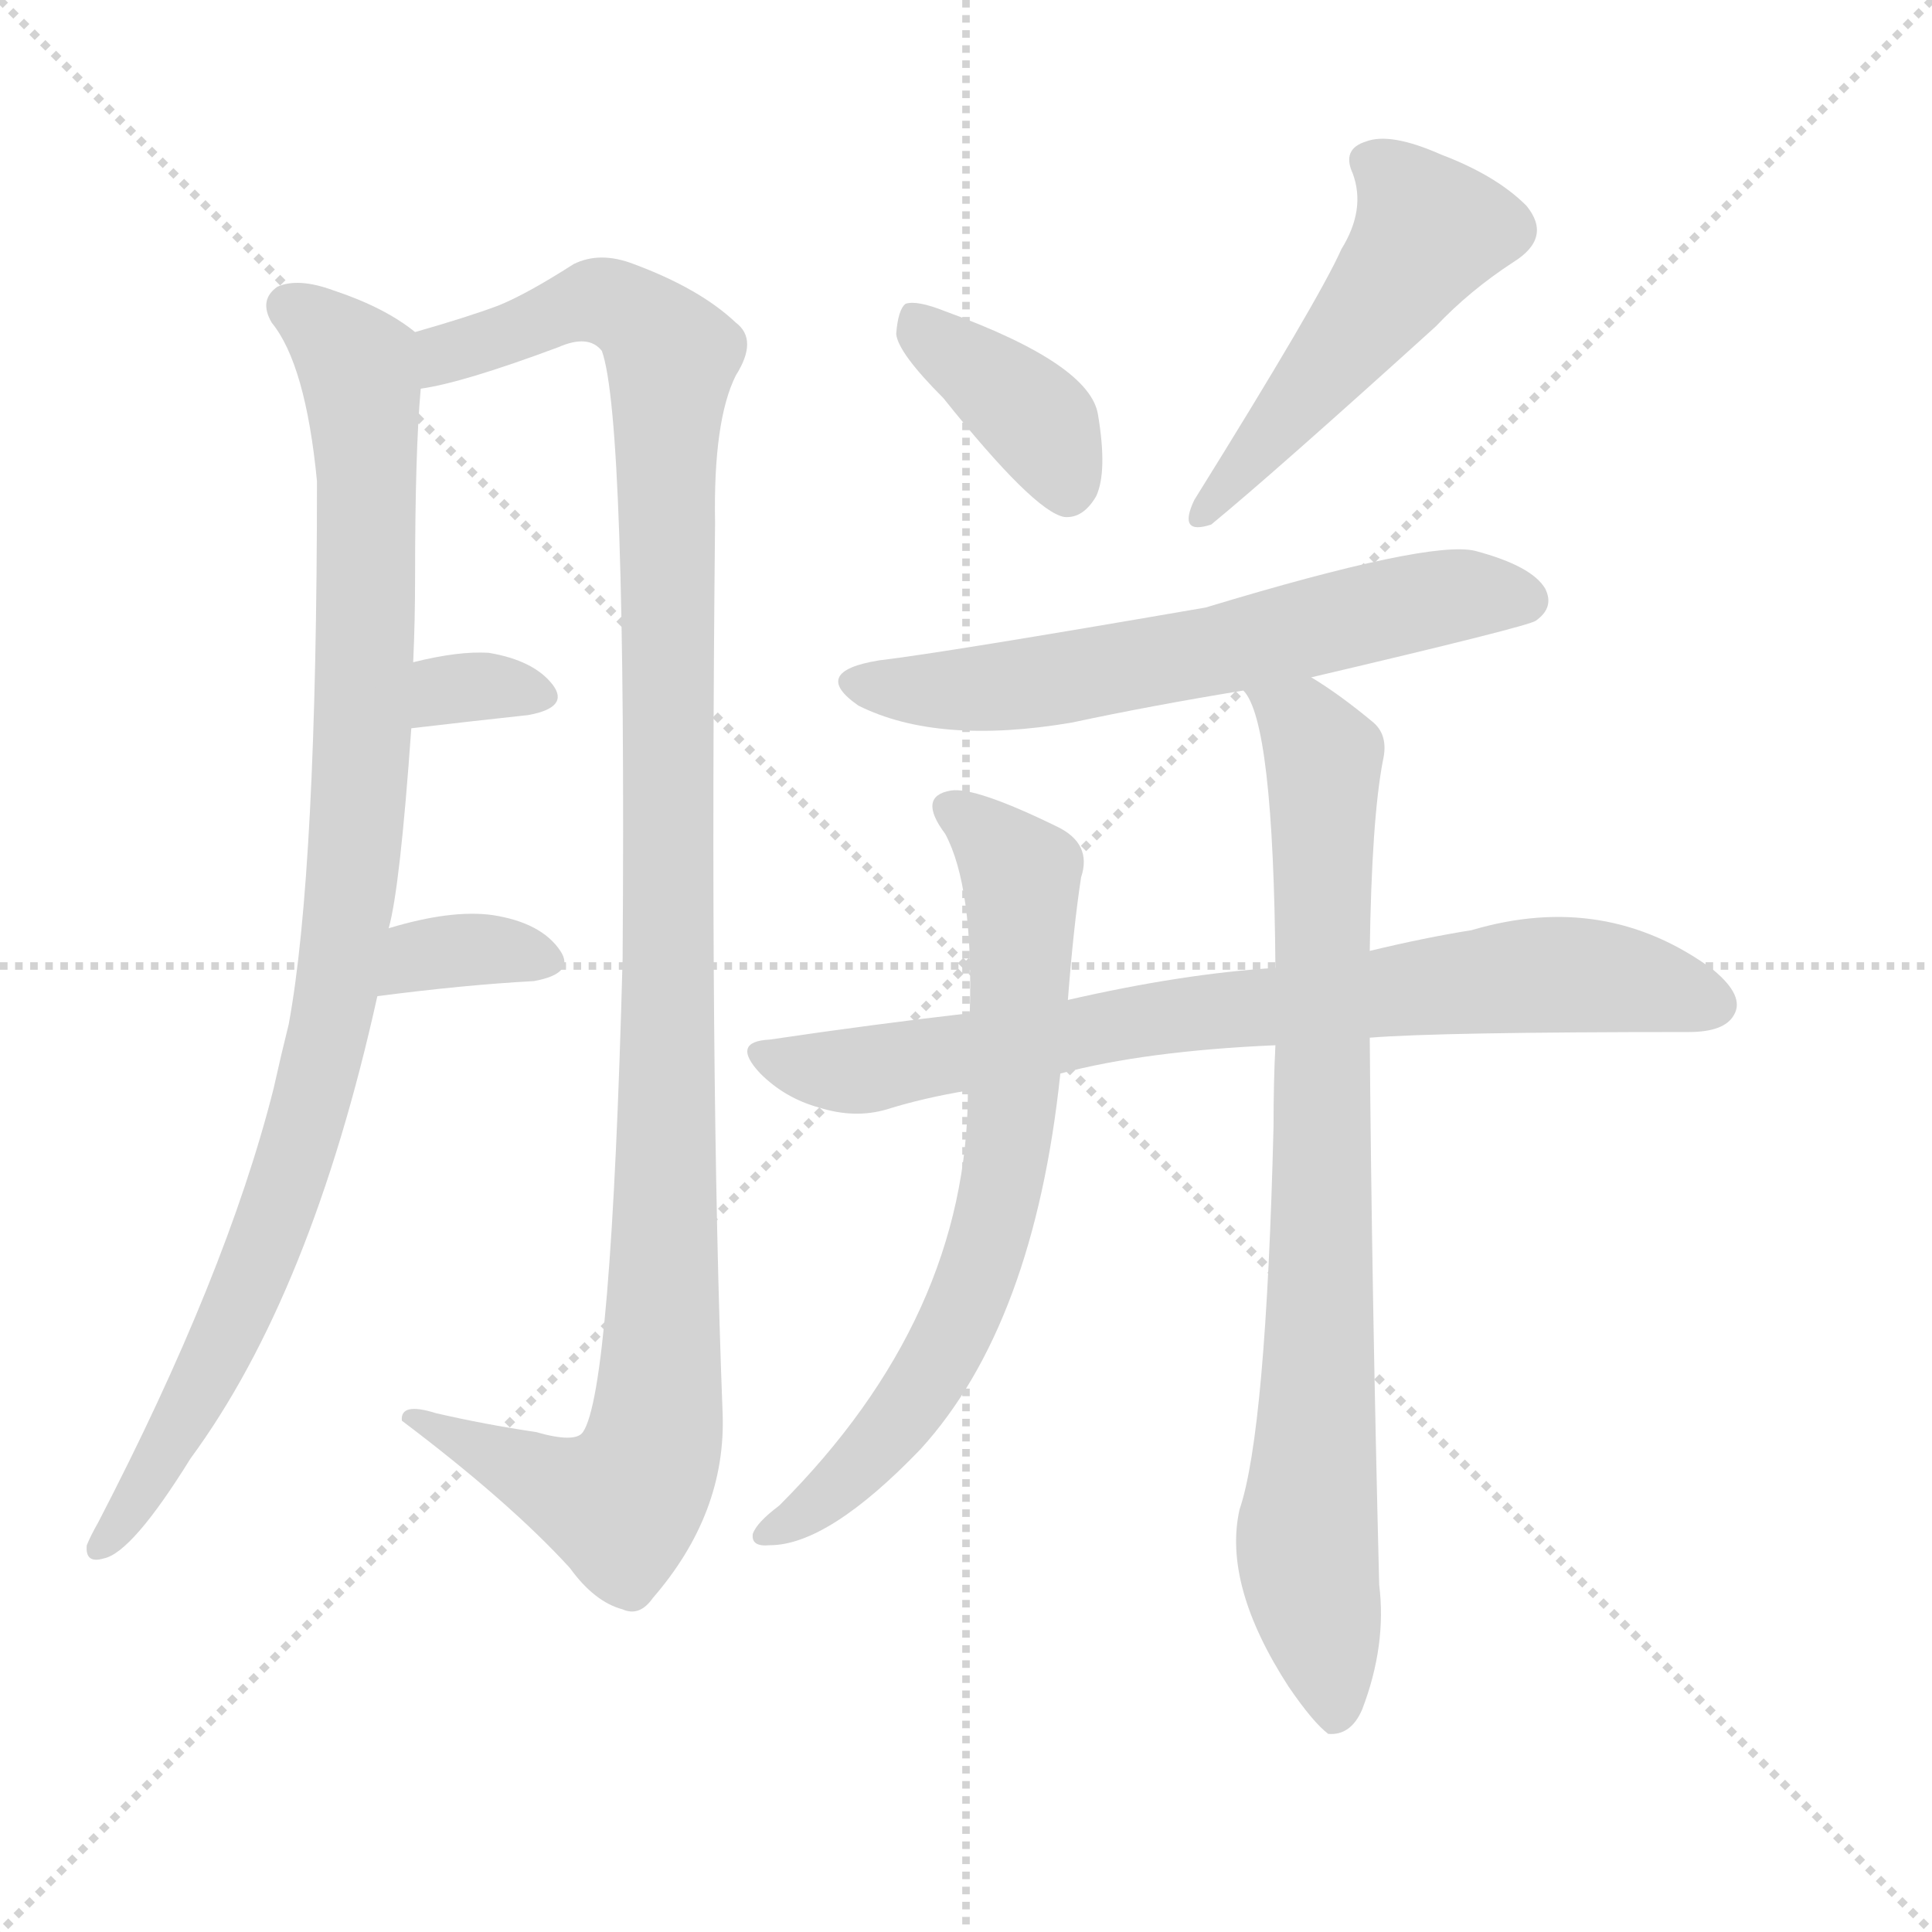 <svg version="1.1" viewBox="0 0 1024 1024" xmlns="http://www.w3.org/2000/svg">
  <g stroke="lightgray" stroke-dasharray="1,1" stroke-width="1" transform="scale(4, 4)">
    <line x1="0" y1="0" x2="256" y2="256"></line>
    <line x1="256" y1="0" x2="0" y2="256"></line>
    <line x1="128" y1="0" x2="128" y2="256"></line>
    <line x1="0" y1="128" x2="256" y2="128"></line>
  </g>
  <g transform="scale(1, -1) translate(0, -900)">
    <style type="text/css">
      
        @keyframes keyframes0 {
          from {
            stroke: blue;
            stroke-dashoffset: 955;
            stroke-width: 128;
          }
          76% {
            animation-timing-function: step-end;
            stroke: blue;
            stroke-dashoffset: 0;
            stroke-width: 128;
          }
          to {
            stroke: black;
            stroke-width: 1024;
          }
        }
        #make-me-a-hanzi-animation-0 {
          animation: keyframes0 1.027s both;
          animation-delay: 0s;
          animation-timing-function: linear;
        }
      
        @keyframes keyframes1 {
          from {
            stroke: blue;
            stroke-dashoffset: 1133;
            stroke-width: 128;
          }
          79% {
            animation-timing-function: step-end;
            stroke: blue;
            stroke-dashoffset: 0;
            stroke-width: 128;
          }
          to {
            stroke: black;
            stroke-width: 1024;
          }
        }
        #make-me-a-hanzi-animation-1 {
          animation: keyframes1 1.172s both;
          animation-delay: 1.027s;
          animation-timing-function: linear;
        }
      
        @keyframes keyframes2 {
          from {
            stroke: blue;
            stroke-dashoffset: 322;
            stroke-width: 128;
          }
          51% {
            animation-timing-function: step-end;
            stroke: blue;
            stroke-dashoffset: 0;
            stroke-width: 128;
          }
          to {
            stroke: black;
            stroke-width: 1024;
          }
        }
        #make-me-a-hanzi-animation-2 {
          animation: keyframes2 0.512s both;
          animation-delay: 2.199s;
          animation-timing-function: linear;
        }
      
        @keyframes keyframes3 {
          from {
            stroke: blue;
            stroke-dashoffset: 344;
            stroke-width: 128;
          }
          53% {
            animation-timing-function: step-end;
            stroke: blue;
            stroke-dashoffset: 0;
            stroke-width: 128;
          }
          to {
            stroke: black;
            stroke-width: 1024;
          }
        }
        #make-me-a-hanzi-animation-3 {
          animation: keyframes3 0.53s both;
          animation-delay: 2.711s;
          animation-timing-function: linear;
        }
      
        @keyframes keyframes4 {
          from {
            stroke: blue;
            stroke-dashoffset: 384;
            stroke-width: 128;
          }
          56% {
            animation-timing-function: step-end;
            stroke: blue;
            stroke-dashoffset: 0;
            stroke-width: 128;
          }
          to {
            stroke: black;
            stroke-width: 1024;
          }
        }
        #make-me-a-hanzi-animation-4 {
          animation: keyframes4 0.562s both;
          animation-delay: 3.241s;
          animation-timing-function: linear;
        }
      
        @keyframes keyframes5 {
          from {
            stroke: blue;
            stroke-dashoffset: 492;
            stroke-width: 128;
          }
          62% {
            animation-timing-function: step-end;
            stroke: blue;
            stroke-dashoffset: 0;
            stroke-width: 128;
          }
          to {
            stroke: black;
            stroke-width: 1024;
          }
        }
        #make-me-a-hanzi-animation-5 {
          animation: keyframes5 0.65s both;
          animation-delay: 3.804s;
          animation-timing-function: linear;
        }
      
        @keyframes keyframes6 {
          from {
            stroke: blue;
            stroke-dashoffset: 611;
            stroke-width: 128;
          }
          67% {
            animation-timing-function: step-end;
            stroke: blue;
            stroke-dashoffset: 0;
            stroke-width: 128;
          }
          to {
            stroke: black;
            stroke-width: 1024;
          }
        }
        #make-me-a-hanzi-animation-6 {
          animation: keyframes6 0.747s both;
          animation-delay: 4.454s;
          animation-timing-function: linear;
        }
      
        @keyframes keyframes7 {
          from {
            stroke: blue;
            stroke-dashoffset: 764;
            stroke-width: 128;
          }
          71% {
            animation-timing-function: step-end;
            stroke: blue;
            stroke-dashoffset: 0;
            stroke-width: 128;
          }
          to {
            stroke: black;
            stroke-width: 1024;
          }
        }
        #make-me-a-hanzi-animation-7 {
          animation: keyframes7 0.872s both;
          animation-delay: 5.201s;
          animation-timing-function: linear;
        }
      
        @keyframes keyframes8 {
          from {
            stroke: blue;
            stroke-dashoffset: 700;
            stroke-width: 128;
          }
          69% {
            animation-timing-function: step-end;
            stroke: blue;
            stroke-dashoffset: 0;
            stroke-width: 128;
          }
          to {
            stroke: black;
            stroke-width: 1024;
          }
        }
        #make-me-a-hanzi-animation-8 {
          animation: keyframes8 0.82s both;
          animation-delay: 6.073s;
          animation-timing-function: linear;
        }
      
        @keyframes keyframes9 {
          from {
            stroke: blue;
            stroke-dashoffset: 818;
            stroke-width: 128;
          }
          73% {
            animation-timing-function: step-end;
            stroke: blue;
            stroke-dashoffset: 0;
            stroke-width: 128;
          }
          to {
            stroke: black;
            stroke-width: 1024;
          }
        }
        #make-me-a-hanzi-animation-9 {
          animation: keyframes9 0.916s both;
          animation-delay: 6.893s;
          animation-timing-function: linear;
        }
      
    </style>
    
      <path d="M 206 408 Q 212 429 218 514 L 219 549 Q 220 571 220 594 Q 220 661 223 694 C 225 721 225 721 220 724 Q 204 737 177 746 Q 158 753 147 748 Q 137 741 144 729 Q 162 707 168 645 Q 168 438 153 357 Q 149 341 145 323 Q 120 224 52 93 Q 48 86 46 81 Q 45 71 55 74 Q 70 77 101 127 Q 165 214 200 372 L 206 408 Z" fill="lightgray"></path>
    
      <path d="M 223 694 Q 245 697 296 716 Q 312 723 319 714 Q 332 678 330 392 Q 324 163 309 141 Q 305 135 284 141 Q 257 145 231 151 Q 212 157 213 147 Q 270 104 302 69 Q 315 51 330 47 Q 339 43 346 53 Q 385 98 383 151 Q 376 331 379 623 Q 378 677 390 701 Q 402 720 390 729 Q 371 747 336 760 Q 318 767 304 760 Q 279 744 264 738 Q 248 732 220 724 C 191 715 194 687 223 694 Z" fill="lightgray"></path>
    
      <path d="M 218 514 Q 252 518 280 521 Q 302 525 293 537 Q 283 550 259 554 Q 243 555 219 549 C 190 542 188 511 218 514 Z" fill="lightgray"></path>
    
      <path d="M 200 372 Q 246 378 283 380 Q 305 384 297 396 Q 287 411 261 415 Q 239 418 206 408 C 177 400 170 368 200 372 Z" fill="lightgray"></path>
    
      <path d="M 500 689 Q 548 629 564 626 Q 574 625 581 637 Q 587 650 582 680 Q 578 707 501 735 Q 486 741 480 739 Q 476 736 475 723 Q 476 713 500 689 Z" fill="lightgray"></path>
    
      <path d="M 711 768 Q 699 741 633 635 Q 624 616 642 622 Q 676 650 761 727 Q 779 746 802 761 Q 823 774 809 791 Q 793 807 764 818 Q 737 830 724 825 Q 711 821 717 808 Q 724 789 711 768 Z" fill="lightgray"></path>
    
      <path d="M 695 541 Q 810 568 814 571 Q 824 578 819 588 Q 812 600 782 608 Q 758 614 639 578 Q 500 554 466 550 Q 429 544 455 526 Q 497 505 568 517 Q 610 526 659 534 L 695 541 Z" fill="lightgray"></path>
    
      <path d="M 726 350 Q 763 353 895 353 Q 914 353 919 362 Q 925 372 908 386 Q 851 428 780 407 Q 755 403 726 396 L 676 387 Q 627 384 566 370 L 514 363 Q 462 357 408 349 Q 387 348 403 331 Q 416 318 434 313 Q 453 307 470 312 Q 489 318 513 322 L 562 331 Q 607 343 676 346 L 726 350 Z" fill="lightgray"></path>
    
      <path d="M 566 370 Q 569 409 573 435 Q 579 453 560 462 Q 517 483 504 481 Q 486 478 501 458 Q 516 430 514 363 L 513 322 Q 513 202 413 102 Q 401 93 399 87 Q 398 80 408 81 Q 439 81 488 132 Q 548 198 562 331 L 566 370 Z" fill="lightgray"></path>
    
      <path d="M 676 346 Q 675 327 675 303 Q 671 141 657 100 Q 648 60 683 6 Q 696 -13 704 -19 Q 716 -20 722 -6 Q 735 28 731 60 Q 727 219 726 350 L 726 396 Q 727 466 733 497 Q 736 510 728 517 Q 710 532 695 541 C 670 558 647 561 659 534 Q 675 518 676 387 L 676 346 Z" fill="lightgray"></path>
    
    
      <clipPath id="make-me-a-hanzi-clip-0">
        <path d="M 206 408 Q 212 429 218 514 L 219 549 Q 220 571 220 594 Q 220 661 223 694 C 225 721 225 721 220 724 Q 204 737 177 746 Q 158 753 147 748 Q 137 741 144 729 Q 162 707 168 645 Q 168 438 153 357 Q 149 341 145 323 Q 120 224 52 93 Q 48 86 46 81 Q 45 71 55 74 Q 70 77 101 127 Q 165 214 200 372 L 206 408 Z"></path>
      </clipPath>
      <path clip-path="url(#make-me-a-hanzi-clip-0)" d="M 154 737 L 190 706 L 194 667 L 193 504 L 180 382 L 156 283 L 135 225 L 85 125 L 55 83" fill="none" id="make-me-a-hanzi-animation-0" stroke-dasharray="827 1654" stroke-linecap="round"></path>
    
      <clipPath id="make-me-a-hanzi-clip-1">
        <path d="M 223 694 Q 245 697 296 716 Q 312 723 319 714 Q 332 678 330 392 Q 324 163 309 141 Q 305 135 284 141 Q 257 145 231 151 Q 212 157 213 147 Q 270 104 302 69 Q 315 51 330 47 Q 339 43 346 53 Q 385 98 383 151 Q 376 331 379 623 Q 378 677 390 701 Q 402 720 390 729 Q 371 747 336 760 Q 318 767 304 760 Q 279 744 264 738 Q 248 732 220 724 C 191 715 194 687 223 694 Z"></path>
      </clipPath>
      <path clip-path="url(#make-me-a-hanzi-clip-1)" d="M 227 702 L 237 713 L 306 739 L 335 734 L 355 713 L 355 416 L 351 181 L 343 123 L 329 103 L 222 145" fill="none" id="make-me-a-hanzi-animation-1" stroke-dasharray="1005 2010" stroke-linecap="round"></path>
    
      <clipPath id="make-me-a-hanzi-clip-2">
        <path d="M 218 514 Q 252 518 280 521 Q 302 525 293 537 Q 283 550 259 554 Q 243 555 219 549 C 190 542 188 511 218 514 Z"></path>
      </clipPath>
      <path clip-path="url(#make-me-a-hanzi-clip-2)" d="M 226 520 L 237 534 L 262 537 L 284 531" fill="none" id="make-me-a-hanzi-animation-2" stroke-dasharray="194 388" stroke-linecap="round"></path>
    
      <clipPath id="make-me-a-hanzi-clip-3">
        <path d="M 200 372 Q 246 378 283 380 Q 305 384 297 396 Q 287 411 261 415 Q 239 418 206 408 C 177 400 170 368 200 372 Z"></path>
      </clipPath>
      <path clip-path="url(#make-me-a-hanzi-clip-3)" d="M 207 377 L 215 388 L 244 397 L 287 390" fill="none" id="make-me-a-hanzi-animation-3" stroke-dasharray="216 432" stroke-linecap="round"></path>
    
      <clipPath id="make-me-a-hanzi-clip-4">
        <path d="M 500 689 Q 548 629 564 626 Q 574 625 581 637 Q 587 650 582 680 Q 578 707 501 735 Q 486 741 480 739 Q 476 736 475 723 Q 476 713 500 689 Z"></path>
      </clipPath>
      <path clip-path="url(#make-me-a-hanzi-clip-4)" d="M 484 733 L 552 674 L 566 639" fill="none" id="make-me-a-hanzi-animation-4" stroke-dasharray="256 512" stroke-linecap="round"></path>
    
      <clipPath id="make-me-a-hanzi-clip-5">
        <path d="M 711 768 Q 699 741 633 635 Q 624 616 642 622 Q 676 650 761 727 Q 779 746 802 761 Q 823 774 809 791 Q 793 807 764 818 Q 737 830 724 825 Q 711 821 717 808 Q 724 789 711 768 Z"></path>
      </clipPath>
      <path clip-path="url(#make-me-a-hanzi-clip-5)" d="M 726 814 L 747 797 L 757 778 L 733 741 L 641 631" fill="none" id="make-me-a-hanzi-animation-5" stroke-dasharray="364 728" stroke-linecap="round"></path>
    
      <clipPath id="make-me-a-hanzi-clip-6">
        <path d="M 695 541 Q 810 568 814 571 Q 824 578 819 588 Q 812 600 782 608 Q 758 614 639 578 Q 500 554 466 550 Q 429 544 455 526 Q 497 505 568 517 Q 610 526 659 534 L 695 541 Z"></path>
      </clipPath>
      <path clip-path="url(#make-me-a-hanzi-clip-6)" d="M 458 539 L 526 535 L 647 555 L 773 585 L 808 582" fill="none" id="make-me-a-hanzi-animation-6" stroke-dasharray="483 966" stroke-linecap="round"></path>
    
      <clipPath id="make-me-a-hanzi-clip-7">
        <path d="M 726 350 Q 763 353 895 353 Q 914 353 919 362 Q 925 372 908 386 Q 851 428 780 407 Q 755 403 726 396 L 676 387 Q 627 384 566 370 L 514 363 Q 462 357 408 349 Q 387 348 403 331 Q 416 318 434 313 Q 453 307 470 312 Q 489 318 513 322 L 562 331 Q 607 343 676 346 L 726 350 Z"></path>
      </clipPath>
      <path clip-path="url(#make-me-a-hanzi-clip-7)" d="M 405 340 L 453 332 L 611 361 L 808 383 L 854 382 L 907 368" fill="none" id="make-me-a-hanzi-animation-7" stroke-dasharray="636 1272" stroke-linecap="round"></path>
    
      <clipPath id="make-me-a-hanzi-clip-8">
        <path d="M 566 370 Q 569 409 573 435 Q 579 453 560 462 Q 517 483 504 481 Q 486 478 501 458 Q 516 430 514 363 L 513 322 Q 513 202 413 102 Q 401 93 399 87 Q 398 80 408 81 Q 439 81 488 132 Q 548 198 562 331 L 566 370 Z"></path>
      </clipPath>
      <path clip-path="url(#make-me-a-hanzi-clip-8)" d="M 505 469 L 525 456 L 541 433 L 532 273 L 515 215 L 492 169 L 454 122 L 406 87" fill="none" id="make-me-a-hanzi-animation-8" stroke-dasharray="572 1144" stroke-linecap="round"></path>
    
      <clipPath id="make-me-a-hanzi-clip-9">
        <path d="M 676 346 Q 675 327 675 303 Q 671 141 657 100 Q 648 60 683 6 Q 696 -13 704 -19 Q 716 -20 722 -6 Q 735 28 731 60 Q 727 219 726 350 L 726 396 Q 727 466 733 497 Q 736 510 728 517 Q 710 532 695 541 C 670 558 647 561 659 534 Q 675 518 676 387 L 676 346 Z"></path>
      </clipPath>
      <path clip-path="url(#make-me-a-hanzi-clip-9)" d="M 665 535 L 690 517 L 702 497 L 700 196 L 693 75 L 707 -10" fill="none" id="make-me-a-hanzi-animation-9" stroke-dasharray="690 1380" stroke-linecap="round"></path>
    
  </g>
</svg>